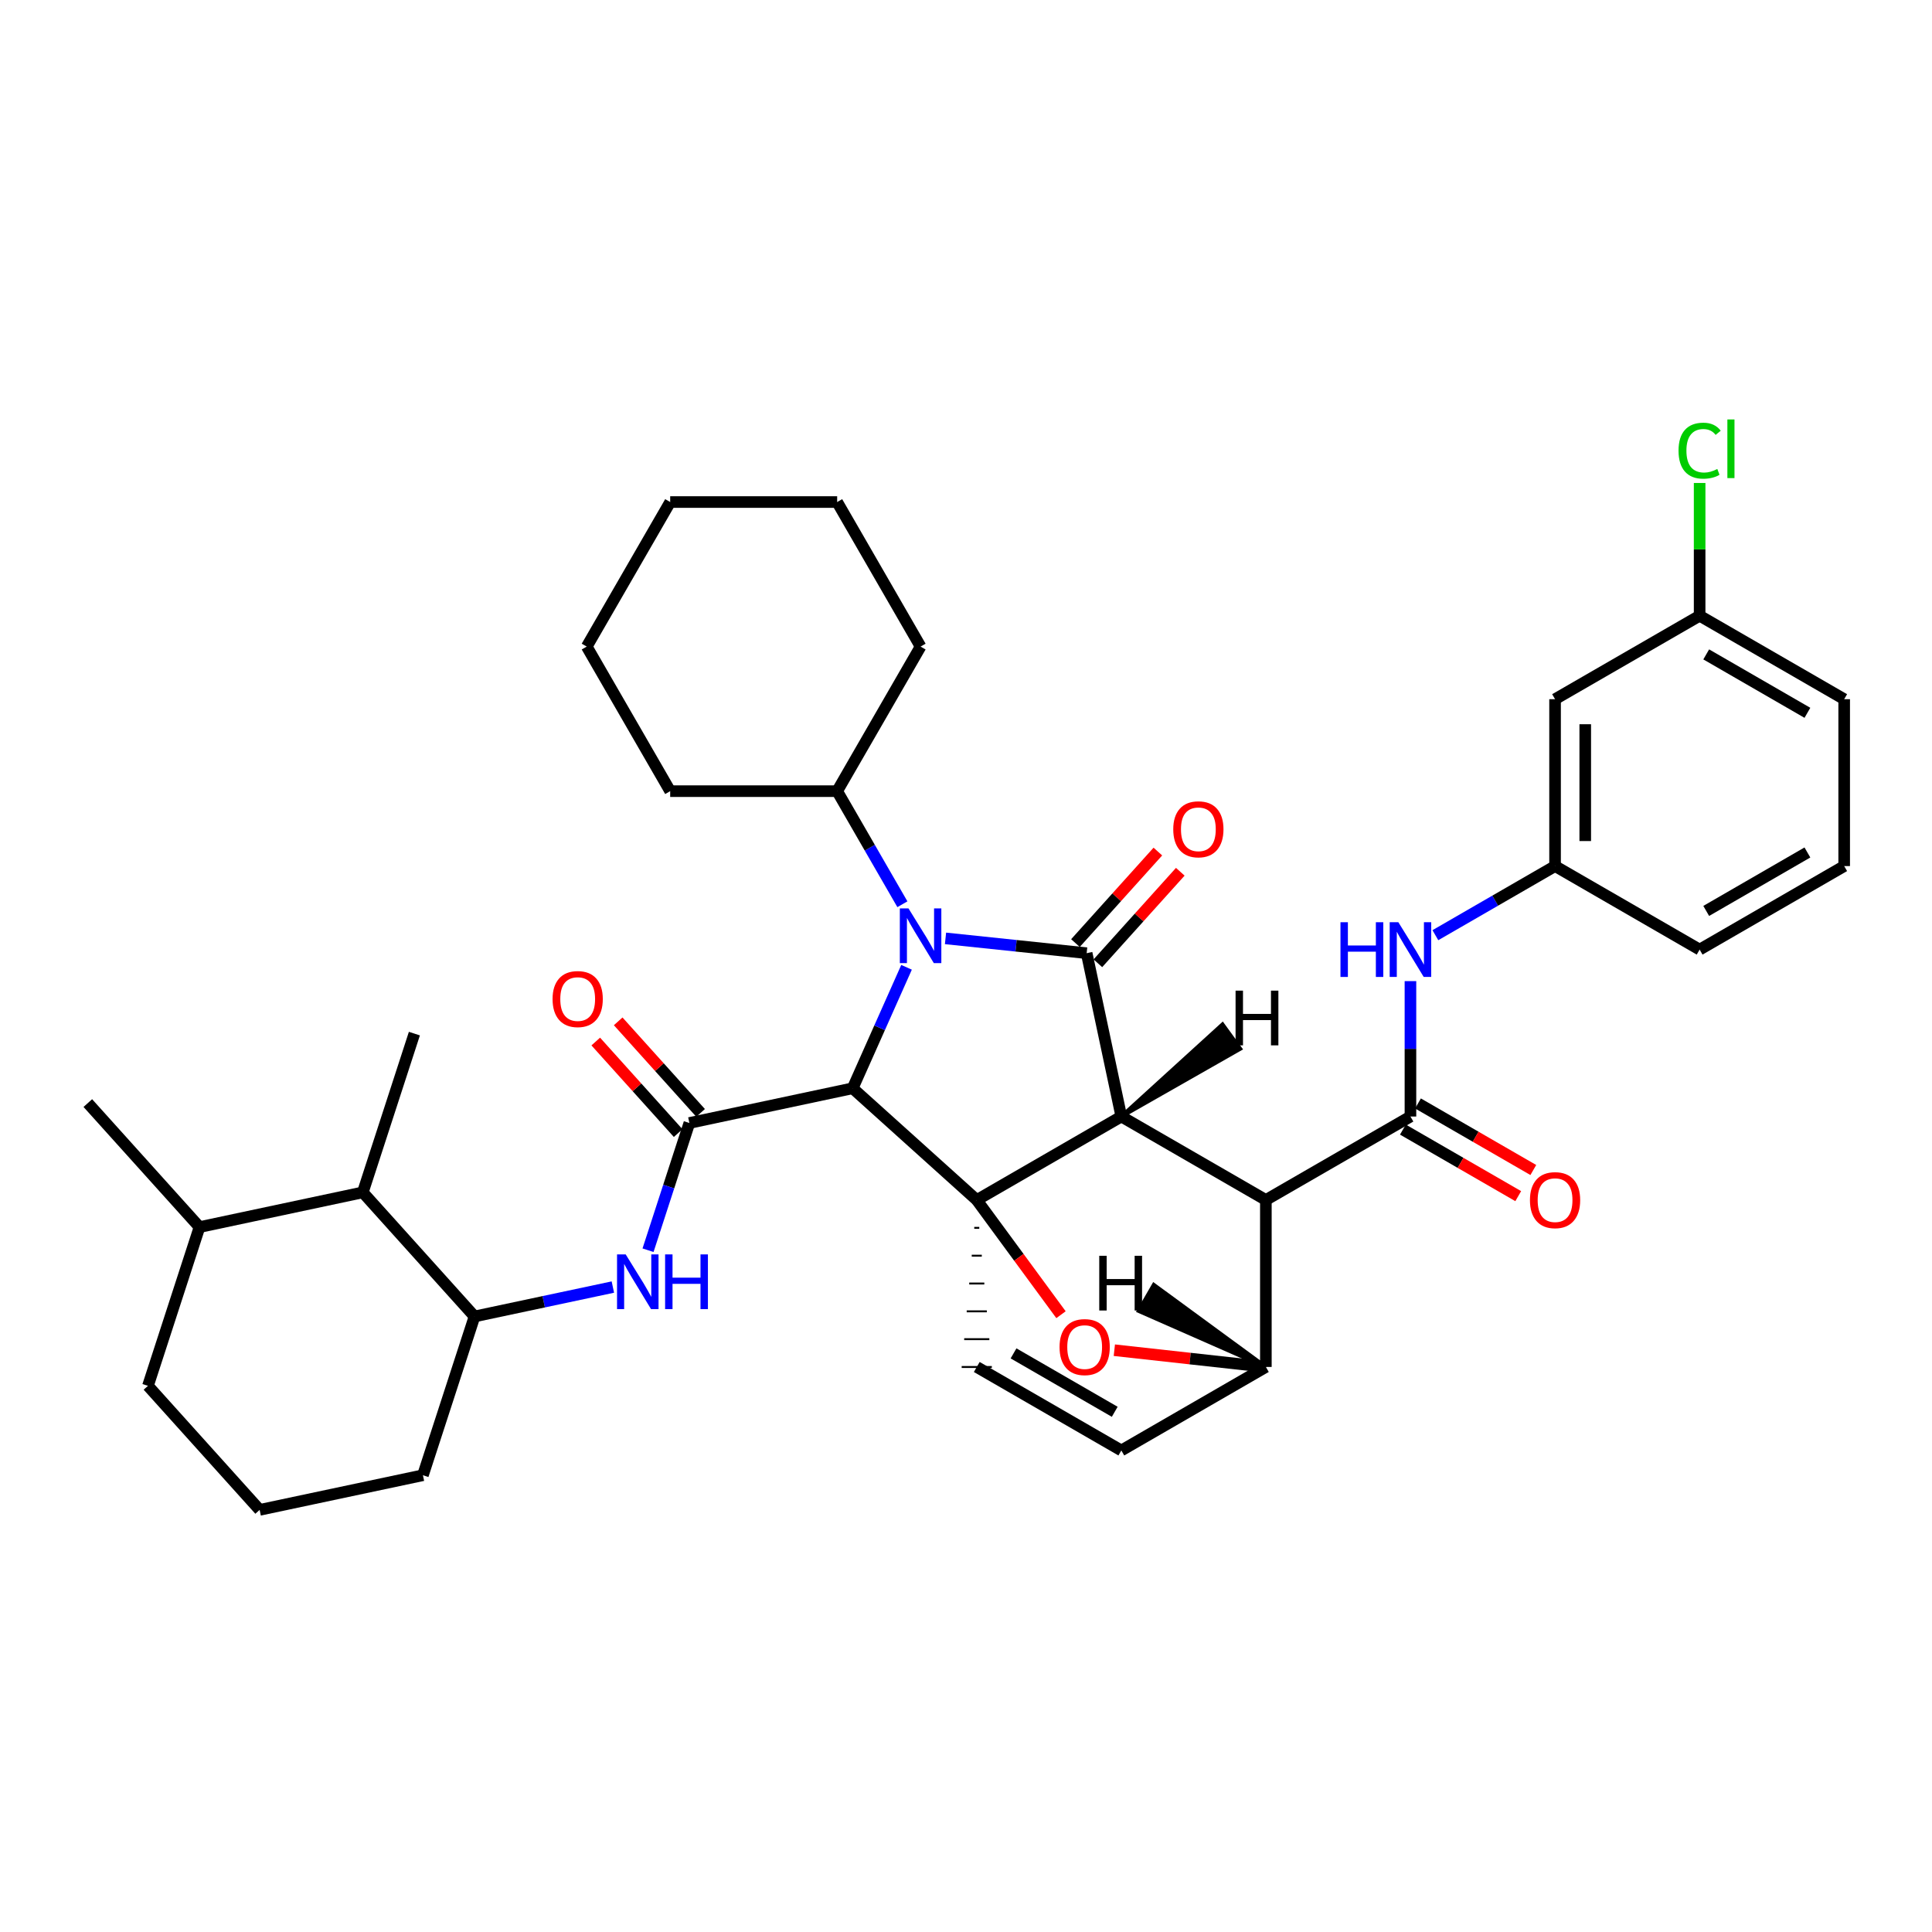 <?xml version='1.0' encoding='iso-8859-1'?>
<svg version='1.1' baseProfile='full'
              xmlns='http://www.w3.org/2000/svg'
                      xmlns:rdkit='http://www.rdkit.org/xml'
                      xmlns:xlink='http://www.w3.org/1999/xlink'
                  xml:space='preserve'
width='1000px' height='1000px' viewBox='0 0 1000 1000'>
<!-- END OF HEADER -->
<rect style='opacity:1.0;fill:#FFFFFF;stroke:none' width='1000' height='1000' x='0' y='0'> </rect>
<path class='bond-0' d='M 441.339,563.288 L 455.281,531.982' style='fill:none;fill-rule:evenodd;stroke:#000000;stroke-width:6px;stroke-linecap:butt;stroke-linejoin:miter;stroke-opacity:1' />
<path class='bond-0' d='M 455.281,531.982 L 469.224,500.676' style='fill:none;fill-rule:evenodd;stroke:#0000FF;stroke-width:6px;stroke-linecap:butt;stroke-linejoin:miter;stroke-opacity:1' />
<path class='bond-3' d='M 441.339,563.288 L 356.818,581.259' style='fill:none;fill-rule:evenodd;stroke:#000000;stroke-width:6px;stroke-linecap:butt;stroke-linejoin:miter;stroke-opacity:1' />
<path class='bond-40' d='M 441.339,563.288 L 505.571,621.133' style='fill:none;fill-rule:evenodd;stroke:#000000;stroke-width:6px;stroke-linecap:butt;stroke-linejoin:miter;stroke-opacity:1' />
<path class='bond-1' d='M 580.399,577.909 L 505.571,621.133' style='fill:none;fill-rule:evenodd;stroke:#000000;stroke-width:6px;stroke-linecap:butt;stroke-linejoin:miter;stroke-opacity:1' />
<path class='bond-2' d='M 580.399,577.909 L 655.209,621.107' style='fill:none;fill-rule:evenodd;stroke:#000000;stroke-width:6px;stroke-linecap:butt;stroke-linejoin:miter;stroke-opacity:1' />
<path class='bond-38' d='M 580.399,577.909 L 562.453,493.363' style='fill:none;fill-rule:evenodd;stroke:#000000;stroke-width:6px;stroke-linecap:butt;stroke-linejoin:miter;stroke-opacity:1' />
<path class='bond-43' d='M 580.399,577.909 L 641.951,542.857 L 632.773,530.219 Z' style='fill:#000000;fill-rule:evenodd;fill-opacity:1;stroke:#000000;stroke-width:2px;stroke-linecap:butt;stroke-linejoin:miter;stroke-opacity:1;' />
<path class='bond-11' d='M 467.078,468.035 L 450.195,438.768' style='fill:none;fill-rule:evenodd;stroke:#0000FF;stroke-width:6px;stroke-linecap:butt;stroke-linejoin:miter;stroke-opacity:1' />
<path class='bond-11' d='M 450.195,438.768 L 433.312,409.502' style='fill:none;fill-rule:evenodd;stroke:#000000;stroke-width:6px;stroke-linecap:butt;stroke-linejoin:miter;stroke-opacity:1' />
<path class='bond-37' d='M 489.393,485.707 L 525.923,489.535' style='fill:none;fill-rule:evenodd;stroke:#0000FF;stroke-width:6px;stroke-linecap:butt;stroke-linejoin:miter;stroke-opacity:1' />
<path class='bond-37' d='M 525.923,489.535 L 562.453,493.363' style='fill:none;fill-rule:evenodd;stroke:#000000;stroke-width:6px;stroke-linecap:butt;stroke-linejoin:miter;stroke-opacity:1' />
<path class='bond-39' d='M 505.571,621.133 L 527.37,650.811' style='fill:none;fill-rule:evenodd;stroke:#000000;stroke-width:6px;stroke-linecap:butt;stroke-linejoin:miter;stroke-opacity:1' />
<path class='bond-39' d='M 527.37,650.811 L 549.17,680.488' style='fill:none;fill-rule:evenodd;stroke:#FF0000;stroke-width:6px;stroke-linecap:butt;stroke-linejoin:miter;stroke-opacity:1' />
<path class='bond-41' d='M 504.269,635.536 L 506.873,635.536' style='fill:none;fill-rule:evenodd;stroke:#000000;stroke-width:1.0px;stroke-linecap:butt;stroke-linejoin:miter;stroke-opacity:1' />
<path class='bond-41' d='M 502.968,649.94 L 508.174,649.94' style='fill:none;fill-rule:evenodd;stroke:#000000;stroke-width:1.0px;stroke-linecap:butt;stroke-linejoin:miter;stroke-opacity:1' />
<path class='bond-41' d='M 501.666,664.343 L 509.476,664.343' style='fill:none;fill-rule:evenodd;stroke:#000000;stroke-width:1.0px;stroke-linecap:butt;stroke-linejoin:miter;stroke-opacity:1' />
<path class='bond-41' d='M 500.364,678.747 L 510.778,678.747' style='fill:none;fill-rule:evenodd;stroke:#000000;stroke-width:1.0px;stroke-linecap:butt;stroke-linejoin:miter;stroke-opacity:1' />
<path class='bond-41' d='M 499.063,693.15 L 512.079,693.15' style='fill:none;fill-rule:evenodd;stroke:#000000;stroke-width:1.0px;stroke-linecap:butt;stroke-linejoin:miter;stroke-opacity:1' />
<path class='bond-41' d='M 497.761,707.554 L 513.381,707.554' style='fill:none;fill-rule:evenodd;stroke:#000000;stroke-width:1.0px;stroke-linecap:butt;stroke-linejoin:miter;stroke-opacity:1' />
<path class='bond-4' d='M 655.209,621.107 L 730.045,577.909' style='fill:none;fill-rule:evenodd;stroke:#000000;stroke-width:6px;stroke-linecap:butt;stroke-linejoin:miter;stroke-opacity:1' />
<path class='bond-33' d='M 655.209,621.107 L 655.209,707.528' style='fill:none;fill-rule:evenodd;stroke:#000000;stroke-width:6px;stroke-linecap:butt;stroke-linejoin:miter;stroke-opacity:1' />
<path class='bond-6' d='M 356.818,581.259 L 346.119,614.188' style='fill:none;fill-rule:evenodd;stroke:#000000;stroke-width:6px;stroke-linecap:butt;stroke-linejoin:miter;stroke-opacity:1' />
<path class='bond-6' d='M 346.119,614.188 L 335.42,647.116' style='fill:none;fill-rule:evenodd;stroke:#0000FF;stroke-width:6px;stroke-linecap:butt;stroke-linejoin:miter;stroke-opacity:1' />
<path class='bond-12' d='M 362.623,576.034 L 341.298,552.34' style='fill:none;fill-rule:evenodd;stroke:#000000;stroke-width:6px;stroke-linecap:butt;stroke-linejoin:miter;stroke-opacity:1' />
<path class='bond-12' d='M 341.298,552.34 L 319.973,528.647' style='fill:none;fill-rule:evenodd;stroke:#FF0000;stroke-width:6px;stroke-linecap:butt;stroke-linejoin:miter;stroke-opacity:1' />
<path class='bond-12' d='M 351.013,586.484 L 329.688,562.79' style='fill:none;fill-rule:evenodd;stroke:#000000;stroke-width:6px;stroke-linecap:butt;stroke-linejoin:miter;stroke-opacity:1' />
<path class='bond-12' d='M 329.688,562.79 L 308.363,539.096' style='fill:none;fill-rule:evenodd;stroke:#FF0000;stroke-width:6px;stroke-linecap:butt;stroke-linejoin:miter;stroke-opacity:1' />
<path class='bond-5' d='M 576.78,698.864 L 615.994,703.196' style='fill:none;fill-rule:evenodd;stroke:#FF0000;stroke-width:6px;stroke-linecap:butt;stroke-linejoin:miter;stroke-opacity:1' />
<path class='bond-5' d='M 615.994,703.196 L 655.209,707.528' style='fill:none;fill-rule:evenodd;stroke:#000000;stroke-width:6px;stroke-linecap:butt;stroke-linejoin:miter;stroke-opacity:1' />
<path class='bond-8' d='M 730.045,577.909 L 730.045,542.868' style='fill:none;fill-rule:evenodd;stroke:#000000;stroke-width:6px;stroke-linecap:butt;stroke-linejoin:miter;stroke-opacity:1' />
<path class='bond-8' d='M 730.045,542.868 L 730.045,507.826' style='fill:none;fill-rule:evenodd;stroke:#0000FF;stroke-width:6px;stroke-linecap:butt;stroke-linejoin:miter;stroke-opacity:1' />
<path class='bond-13' d='M 726.142,584.674 L 755.988,601.898' style='fill:none;fill-rule:evenodd;stroke:#000000;stroke-width:6px;stroke-linecap:butt;stroke-linejoin:miter;stroke-opacity:1' />
<path class='bond-13' d='M 755.988,601.898 L 785.835,619.122' style='fill:none;fill-rule:evenodd;stroke:#FF0000;stroke-width:6px;stroke-linecap:butt;stroke-linejoin:miter;stroke-opacity:1' />
<path class='bond-13' d='M 733.949,571.145 L 763.795,588.369' style='fill:none;fill-rule:evenodd;stroke:#000000;stroke-width:6px;stroke-linecap:butt;stroke-linejoin:miter;stroke-opacity:1' />
<path class='bond-13' d='M 763.795,588.369 L 793.642,605.594' style='fill:none;fill-rule:evenodd;stroke:#FF0000;stroke-width:6px;stroke-linecap:butt;stroke-linejoin:miter;stroke-opacity:1' />
<path class='bond-32' d='M 655.209,707.528 L 580.399,750.751' style='fill:none;fill-rule:evenodd;stroke:#000000;stroke-width:6px;stroke-linecap:butt;stroke-linejoin:miter;stroke-opacity:1' />
<path class='bond-44' d='M 655.209,707.528 L 597.204,665.034 L 589.397,678.562 Z' style='fill:#000000;fill-rule:evenodd;fill-opacity:1;stroke:#000000;stroke-width:2px;stroke-linecap:butt;stroke-linejoin:miter;stroke-opacity:1;' />
<path class='bond-7' d='M 505.571,707.554 L 580.399,750.751' style='fill:none;fill-rule:evenodd;stroke:#000000;stroke-width:6px;stroke-linecap:butt;stroke-linejoin:miter;stroke-opacity:1' />
<path class='bond-7' d='M 524.605,700.506 L 576.984,730.744' style='fill:none;fill-rule:evenodd;stroke:#000000;stroke-width:6px;stroke-linecap:butt;stroke-linejoin:miter;stroke-opacity:1' />
<path class='bond-9' d='M 317.217,666.179 L 281.416,673.789' style='fill:none;fill-rule:evenodd;stroke:#0000FF;stroke-width:6px;stroke-linecap:butt;stroke-linejoin:miter;stroke-opacity:1' />
<path class='bond-9' d='M 281.416,673.789 L 245.614,681.399' style='fill:none;fill-rule:evenodd;stroke:#000000;stroke-width:6px;stroke-linecap:butt;stroke-linejoin:miter;stroke-opacity:1' />
<path class='bond-14' d='M 742.946,484.056 L 773.923,466.169' style='fill:none;fill-rule:evenodd;stroke:#0000FF;stroke-width:6px;stroke-linecap:butt;stroke-linejoin:miter;stroke-opacity:1' />
<path class='bond-14' d='M 773.923,466.169 L 804.899,448.282' style='fill:none;fill-rule:evenodd;stroke:#000000;stroke-width:6px;stroke-linecap:butt;stroke-linejoin:miter;stroke-opacity:1' />
<path class='bond-10' d='M 245.614,681.399 L 187.786,617.167' style='fill:none;fill-rule:evenodd;stroke:#000000;stroke-width:6px;stroke-linecap:butt;stroke-linejoin:miter;stroke-opacity:1' />
<path class='bond-19' d='M 245.614,681.399 L 218.904,763.577' style='fill:none;fill-rule:evenodd;stroke:#000000;stroke-width:6px;stroke-linecap:butt;stroke-linejoin:miter;stroke-opacity:1' />
<path class='bond-42' d='M 599.309,440.765 L 577.979,464.451' style='fill:none;fill-rule:evenodd;stroke:#FF0000;stroke-width:6px;stroke-linecap:butt;stroke-linejoin:miter;stroke-opacity:1' />
<path class='bond-42' d='M 577.979,464.451 L 556.65,488.137' style='fill:none;fill-rule:evenodd;stroke:#000000;stroke-width:6px;stroke-linecap:butt;stroke-linejoin:miter;stroke-opacity:1' />
<path class='bond-42' d='M 610.916,451.218 L 589.586,474.903' style='fill:none;fill-rule:evenodd;stroke:#FF0000;stroke-width:6px;stroke-linecap:butt;stroke-linejoin:miter;stroke-opacity:1' />
<path class='bond-42' d='M 589.586,474.903 L 568.257,498.589' style='fill:none;fill-rule:evenodd;stroke:#000000;stroke-width:6px;stroke-linecap:butt;stroke-linejoin:miter;stroke-opacity:1' />
<path class='bond-16' d='M 187.786,617.167 L 103.265,635.139' style='fill:none;fill-rule:evenodd;stroke:#000000;stroke-width:6px;stroke-linecap:butt;stroke-linejoin:miter;stroke-opacity:1' />
<path class='bond-22' d='M 187.786,617.167 L 214.487,534.998' style='fill:none;fill-rule:evenodd;stroke:#000000;stroke-width:6px;stroke-linecap:butt;stroke-linejoin:miter;stroke-opacity:1' />
<path class='bond-25' d='M 433.312,409.502 L 476.492,334.674' style='fill:none;fill-rule:evenodd;stroke:#000000;stroke-width:6px;stroke-linecap:butt;stroke-linejoin:miter;stroke-opacity:1' />
<path class='bond-26' d='M 433.312,409.502 L 346.891,409.502' style='fill:none;fill-rule:evenodd;stroke:#000000;stroke-width:6px;stroke-linecap:butt;stroke-linejoin:miter;stroke-opacity:1' />
<path class='bond-15' d='M 804.899,448.282 L 804.899,361.905' style='fill:none;fill-rule:evenodd;stroke:#000000;stroke-width:6px;stroke-linecap:butt;stroke-linejoin:miter;stroke-opacity:1' />
<path class='bond-15' d='M 820.519,435.326 L 820.519,374.861' style='fill:none;fill-rule:evenodd;stroke:#000000;stroke-width:6px;stroke-linecap:butt;stroke-linejoin:miter;stroke-opacity:1' />
<path class='bond-23' d='M 804.899,448.282 L 879.727,491.506' style='fill:none;fill-rule:evenodd;stroke:#000000;stroke-width:6px;stroke-linecap:butt;stroke-linejoin:miter;stroke-opacity:1' />
<path class='bond-17' d='M 804.899,361.905 L 879.727,318.707' style='fill:none;fill-rule:evenodd;stroke:#000000;stroke-width:6px;stroke-linecap:butt;stroke-linejoin:miter;stroke-opacity:1' />
<path class='bond-28' d='M 103.265,635.139 L 45.455,570.95' style='fill:none;fill-rule:evenodd;stroke:#000000;stroke-width:6px;stroke-linecap:butt;stroke-linejoin:miter;stroke-opacity:1' />
<path class='bond-35' d='M 103.265,635.139 L 76.581,717.308' style='fill:none;fill-rule:evenodd;stroke:#000000;stroke-width:6px;stroke-linecap:butt;stroke-linejoin:miter;stroke-opacity:1' />
<path class='bond-18' d='M 879.727,318.707 L 879.727,284.347' style='fill:none;fill-rule:evenodd;stroke:#000000;stroke-width:6px;stroke-linecap:butt;stroke-linejoin:miter;stroke-opacity:1' />
<path class='bond-18' d='M 879.727,284.347 L 879.727,249.987' style='fill:none;fill-rule:evenodd;stroke:#00CC00;stroke-width:6px;stroke-linecap:butt;stroke-linejoin:miter;stroke-opacity:1' />
<path class='bond-36' d='M 879.727,318.707 L 954.545,361.905' style='fill:none;fill-rule:evenodd;stroke:#000000;stroke-width:6px;stroke-linecap:butt;stroke-linejoin:miter;stroke-opacity:1' />
<path class='bond-36' d='M 883.139,338.714 L 935.513,368.952' style='fill:none;fill-rule:evenodd;stroke:#000000;stroke-width:6px;stroke-linecap:butt;stroke-linejoin:miter;stroke-opacity:1' />
<path class='bond-20' d='M 218.904,763.577 L 134.392,781.514' style='fill:none;fill-rule:evenodd;stroke:#000000;stroke-width:6px;stroke-linecap:butt;stroke-linejoin:miter;stroke-opacity:1' />
<path class='bond-24' d='M 134.392,781.514 L 76.581,717.308' style='fill:none;fill-rule:evenodd;stroke:#000000;stroke-width:6px;stroke-linecap:butt;stroke-linejoin:miter;stroke-opacity:1' />
<path class='bond-21' d='M 954.545,448.282 L 879.727,491.506' style='fill:none;fill-rule:evenodd;stroke:#000000;stroke-width:6px;stroke-linecap:butt;stroke-linejoin:miter;stroke-opacity:1' />
<path class='bond-21' d='M 935.509,441.241 L 883.136,471.497' style='fill:none;fill-rule:evenodd;stroke:#000000;stroke-width:6px;stroke-linecap:butt;stroke-linejoin:miter;stroke-opacity:1' />
<path class='bond-27' d='M 954.545,448.282 L 954.545,361.905' style='fill:none;fill-rule:evenodd;stroke:#000000;stroke-width:6px;stroke-linecap:butt;stroke-linejoin:miter;stroke-opacity:1' />
<path class='bond-30' d='M 476.492,334.674 L 433.312,259.855' style='fill:none;fill-rule:evenodd;stroke:#000000;stroke-width:6px;stroke-linecap:butt;stroke-linejoin:miter;stroke-opacity:1' />
<path class='bond-29' d='M 346.891,409.502 L 303.694,334.674' style='fill:none;fill-rule:evenodd;stroke:#000000;stroke-width:6px;stroke-linecap:butt;stroke-linejoin:miter;stroke-opacity:1' />
<path class='bond-31' d='M 303.694,334.674 L 346.891,259.855' style='fill:none;fill-rule:evenodd;stroke:#000000;stroke-width:6px;stroke-linecap:butt;stroke-linejoin:miter;stroke-opacity:1' />
<path class='bond-34' d='M 433.312,259.855 L 346.891,259.855' style='fill:none;fill-rule:evenodd;stroke:#000000;stroke-width:6px;stroke-linecap:butt;stroke-linejoin:miter;stroke-opacity:1' />
<path  class='atom-2' d='M 470.232 470.195
L 479.512 485.195
Q 480.432 486.675, 481.912 489.355
Q 483.392 492.035, 483.472 492.195
L 483.472 470.195
L 487.232 470.195
L 487.232 498.515
L 483.352 498.515
L 473.392 482.115
Q 472.232 480.195, 470.992 477.995
Q 469.792 475.795, 469.432 475.115
L 469.432 498.515
L 465.752 498.515
L 465.752 470.195
L 470.232 470.195
' fill='#0000FF'/>
<path  class='atom-6' d='M 548.421 697.247
Q 548.421 690.447, 551.781 686.647
Q 555.141 682.847, 561.421 682.847
Q 567.701 682.847, 571.061 686.647
Q 574.421 690.447, 574.421 697.247
Q 574.421 704.127, 571.021 708.047
Q 567.621 711.927, 561.421 711.927
Q 555.181 711.927, 551.781 708.047
Q 548.421 704.167, 548.421 697.247
M 561.421 708.727
Q 565.741 708.727, 568.061 705.847
Q 570.421 702.927, 570.421 697.247
Q 570.421 691.687, 568.061 688.887
Q 565.741 686.047, 561.421 686.047
Q 557.101 686.047, 554.741 688.847
Q 552.421 691.647, 552.421 697.247
Q 552.421 702.967, 554.741 705.847
Q 557.101 708.727, 561.421 708.727
' fill='#FF0000'/>
<path  class='atom-10' d='M 323.857 649.277
L 333.137 664.277
Q 334.057 665.757, 335.537 668.437
Q 337.017 671.117, 337.097 671.277
L 337.097 649.277
L 340.857 649.277
L 340.857 677.597
L 336.977 677.597
L 327.017 661.197
Q 325.857 659.277, 324.617 657.077
Q 323.417 654.877, 323.057 654.197
L 323.057 677.597
L 319.377 677.597
L 319.377 649.277
L 323.857 649.277
' fill='#0000FF'/>
<path  class='atom-10' d='M 344.257 649.277
L 348.097 649.277
L 348.097 661.317
L 362.577 661.317
L 362.577 649.277
L 366.417 649.277
L 366.417 677.597
L 362.577 677.597
L 362.577 664.517
L 348.097 664.517
L 348.097 677.597
L 344.257 677.597
L 344.257 649.277
' fill='#0000FF'/>
<path  class='atom-12' d='M 693.825 477.346
L 697.665 477.346
L 697.665 489.386
L 712.145 489.386
L 712.145 477.346
L 715.985 477.346
L 715.985 505.666
L 712.145 505.666
L 712.145 492.586
L 697.665 492.586
L 697.665 505.666
L 693.825 505.666
L 693.825 477.346
' fill='#0000FF'/>
<path  class='atom-12' d='M 723.785 477.346
L 733.065 492.346
Q 733.985 493.826, 735.465 496.506
Q 736.945 499.186, 737.025 499.346
L 737.025 477.346
L 740.785 477.346
L 740.785 505.666
L 736.905 505.666
L 726.945 489.266
Q 725.785 487.346, 724.545 485.146
Q 723.345 482.946, 722.985 482.266
L 722.985 505.666
L 719.305 505.666
L 719.305 477.346
L 723.785 477.346
' fill='#0000FF'/>
<path  class='atom-14' d='M 607.273 429.237
Q 607.273 422.437, 610.633 418.637
Q 613.993 414.837, 620.273 414.837
Q 626.553 414.837, 629.913 418.637
Q 633.273 422.437, 633.273 429.237
Q 633.273 436.117, 629.873 440.037
Q 626.473 443.917, 620.273 443.917
Q 614.033 443.917, 610.633 440.037
Q 607.273 436.157, 607.273 429.237
M 620.273 440.717
Q 624.593 440.717, 626.913 437.837
Q 629.273 434.917, 629.273 429.237
Q 629.273 423.677, 626.913 420.877
Q 624.593 418.037, 620.273 418.037
Q 615.953 418.037, 613.593 420.837
Q 611.273 423.637, 611.273 429.237
Q 611.273 434.957, 613.593 437.837
Q 615.953 440.717, 620.273 440.717
' fill='#FF0000'/>
<path  class='atom-17' d='M 286.008 517.107
Q 286.008 510.307, 289.368 506.507
Q 292.728 502.707, 299.008 502.707
Q 305.288 502.707, 308.648 506.507
Q 312.008 510.307, 312.008 517.107
Q 312.008 523.987, 308.608 527.907
Q 305.208 531.787, 299.008 531.787
Q 292.768 531.787, 289.368 527.907
Q 286.008 524.027, 286.008 517.107
M 299.008 528.587
Q 303.328 528.587, 305.648 525.707
Q 308.008 522.787, 308.008 517.107
Q 308.008 511.547, 305.648 508.747
Q 303.328 505.907, 299.008 505.907
Q 294.688 505.907, 292.328 508.707
Q 290.008 511.507, 290.008 517.107
Q 290.008 522.827, 292.328 525.707
Q 294.688 528.587, 299.008 528.587
' fill='#FF0000'/>
<path  class='atom-18' d='M 791.899 621.187
Q 791.899 614.387, 795.259 610.587
Q 798.619 606.787, 804.899 606.787
Q 811.179 606.787, 814.539 610.587
Q 817.899 614.387, 817.899 621.187
Q 817.899 628.067, 814.499 631.987
Q 811.099 635.867, 804.899 635.867
Q 798.659 635.867, 795.259 631.987
Q 791.899 628.107, 791.899 621.187
M 804.899 632.667
Q 809.219 632.667, 811.539 629.787
Q 813.899 626.867, 813.899 621.187
Q 813.899 615.627, 811.539 612.827
Q 809.219 609.987, 804.899 609.987
Q 800.579 609.987, 798.219 612.787
Q 795.899 615.587, 795.899 621.187
Q 795.899 626.907, 798.219 629.787
Q 800.579 632.667, 804.899 632.667
' fill='#FF0000'/>
<path  class='atom-23' d='M 868.807 233.266
Q 868.807 226.226, 872.087 222.546
Q 875.407 218.826, 881.687 218.826
Q 887.527 218.826, 890.647 222.946
L 888.007 225.106
Q 885.727 222.106, 881.687 222.106
Q 877.407 222.106, 875.127 224.986
Q 872.887 227.826, 872.887 233.266
Q 872.887 238.866, 875.207 241.746
Q 877.567 244.626, 882.127 244.626
Q 885.247 244.626, 888.887 242.746
L 890.007 245.746
Q 888.527 246.706, 886.287 247.266
Q 884.047 247.826, 881.567 247.826
Q 875.407 247.826, 872.087 244.066
Q 868.807 240.306, 868.807 233.266
' fill='#00CC00'/>
<path  class='atom-23' d='M 894.087 217.106
L 897.767 217.106
L 897.767 247.466
L 894.087 247.466
L 894.087 217.106
' fill='#00CC00'/>
<path  class='atom-38' d='M 639.531 512.755
L 643.371 512.755
L 643.371 524.795
L 657.851 524.795
L 657.851 512.755
L 661.691 512.755
L 661.691 541.075
L 657.851 541.075
L 657.851 527.995
L 643.371 527.995
L 643.371 541.075
L 639.531 541.075
L 639.531 512.755
' fill='#000000'/>
<path  class='atom-39' d='M 568.971 649.992
L 572.811 649.992
L 572.811 662.032
L 587.291 662.032
L 587.291 649.992
L 591.131 649.992
L 591.131 678.312
L 587.291 678.312
L 587.291 665.232
L 572.811 665.232
L 572.811 678.312
L 568.971 678.312
L 568.971 649.992
' fill='#000000'/>
</svg>

